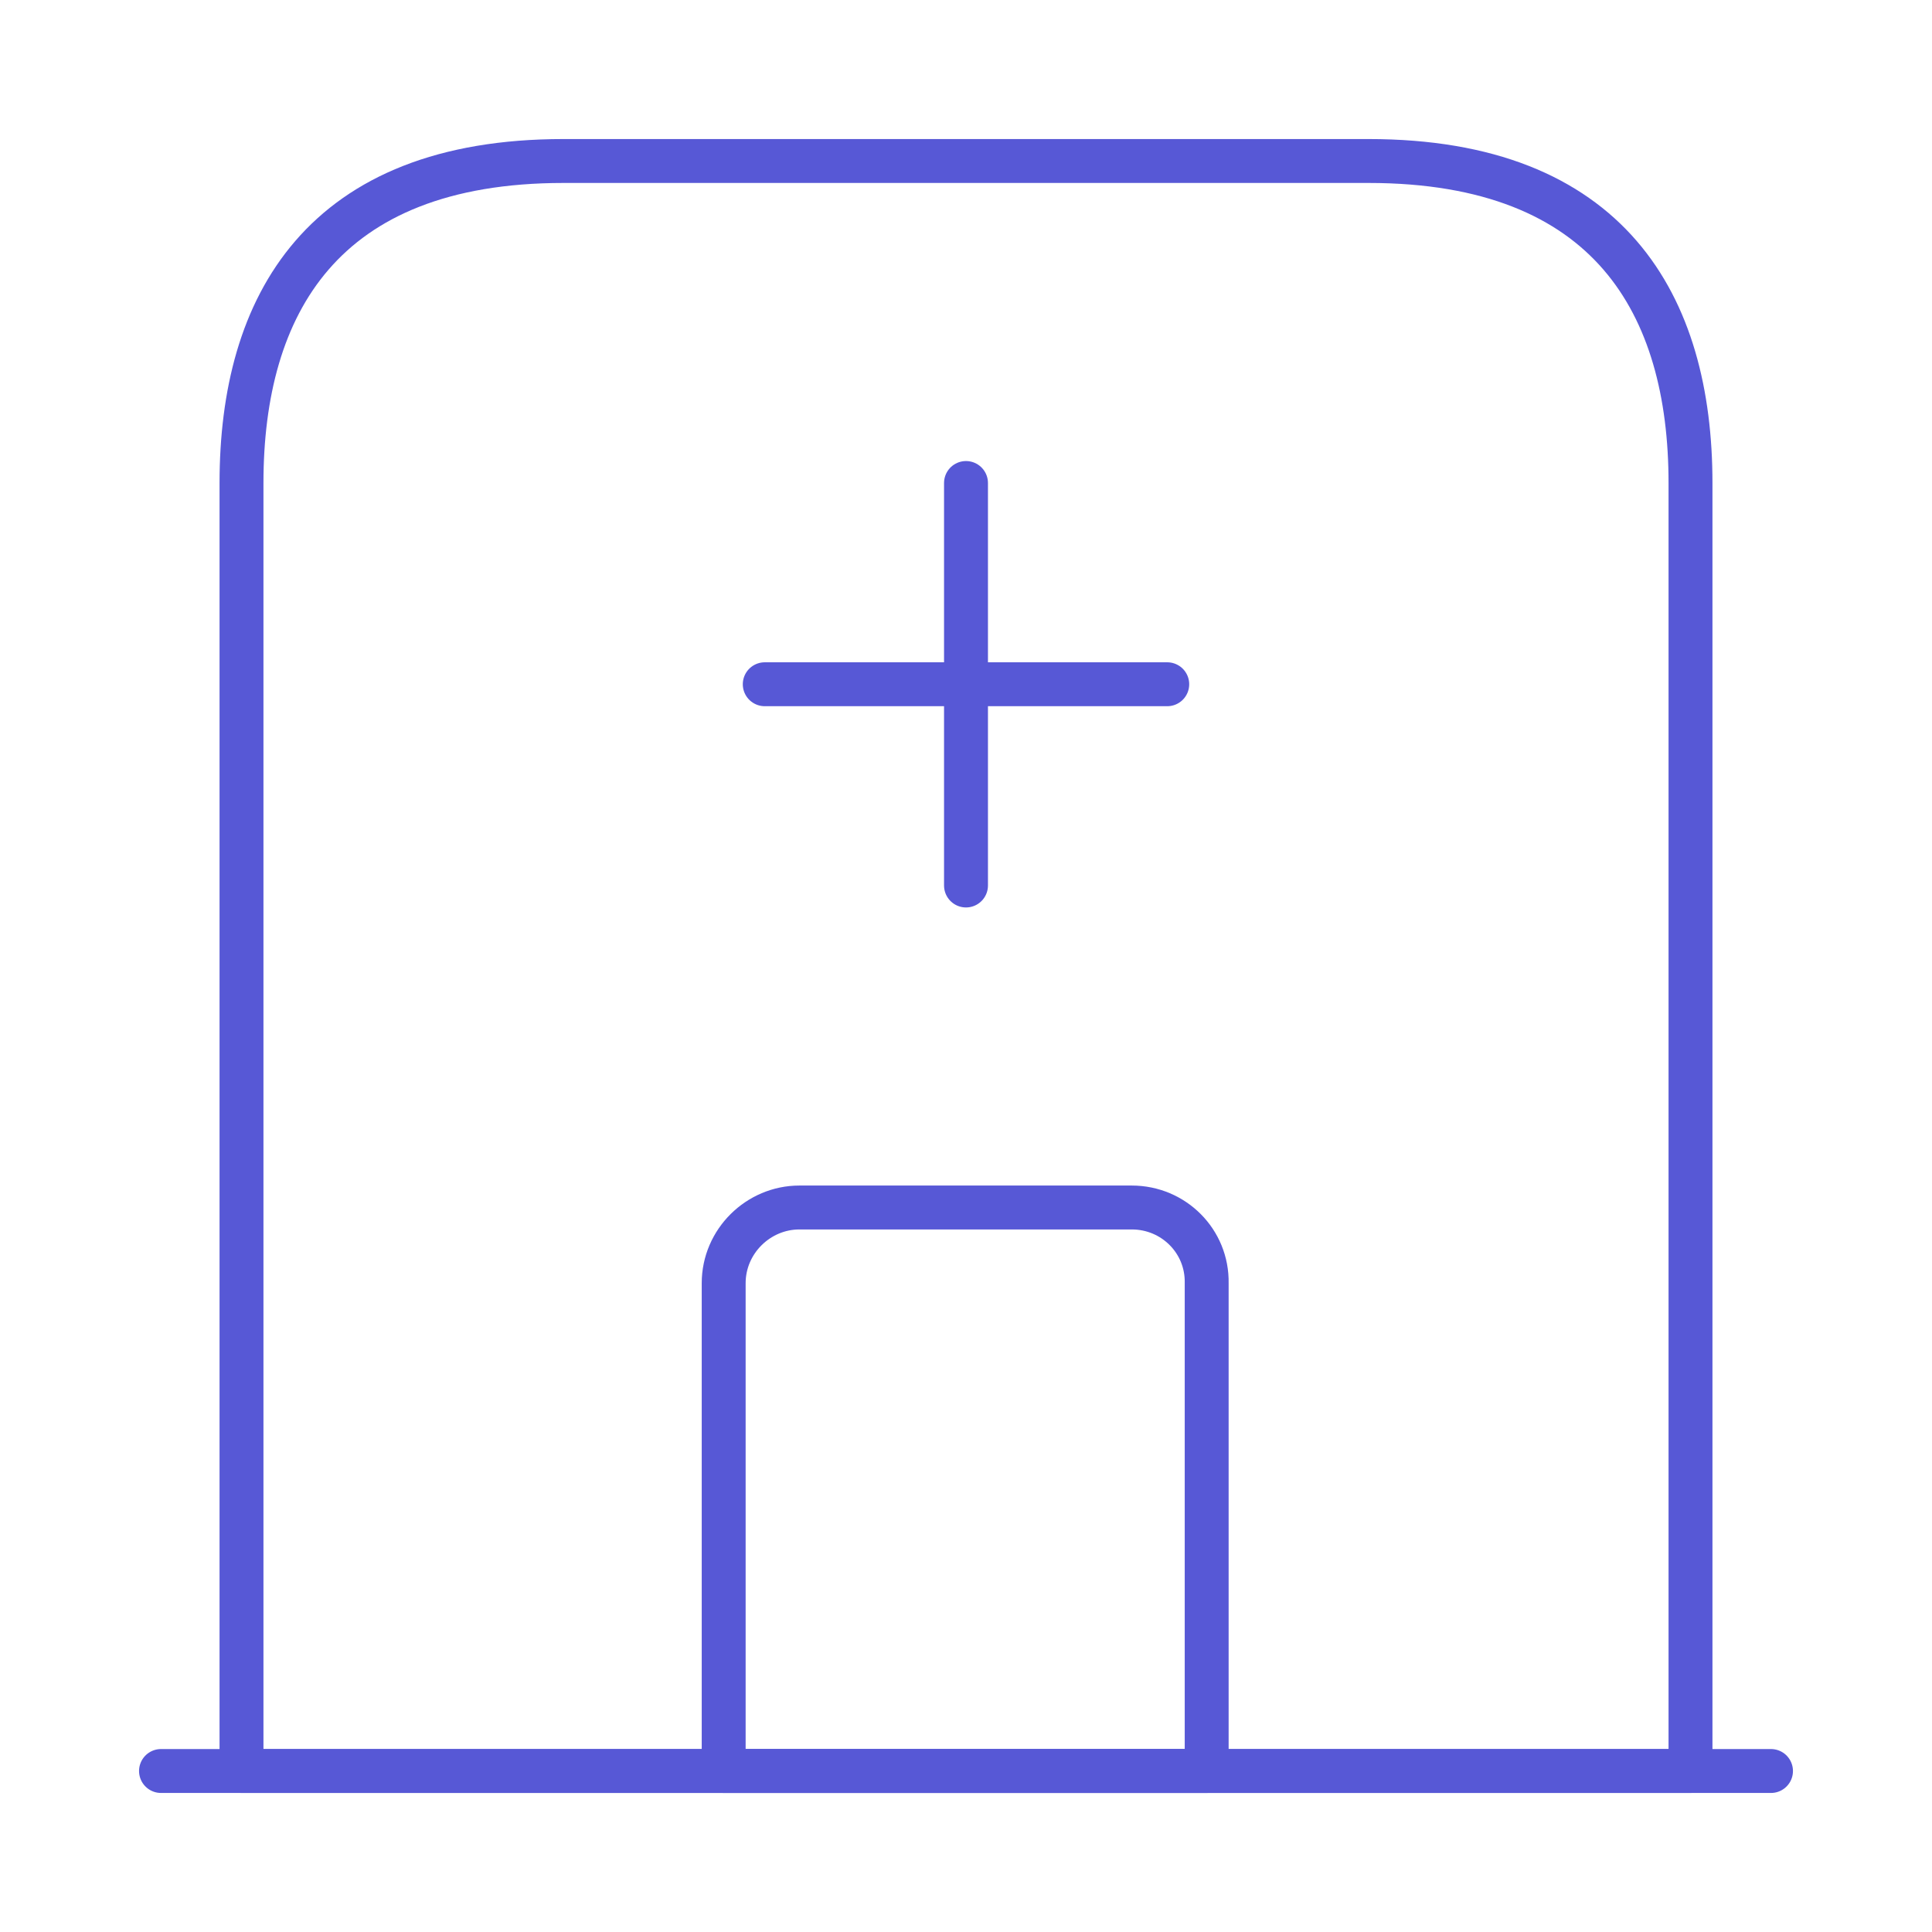 <svg width="66" height="66" viewBox="0 0 66 66" fill="none" xmlns="http://www.w3.org/2000/svg">
<path d="M5.5 60.5H60.5" stroke="#5758D6" stroke-width="1.5" stroke-miterlimit="10" stroke-linecap="round" stroke-linejoin="round"/>
<path d="M46.75 5.5H19.25C11 5.5 8.25 10.423 8.25 16.5V60.5H57.75V16.5C57.75 10.423 55 5.5 46.75 5.5Z" stroke="#5758D6" stroke-width="1.5" stroke-miterlimit="10" stroke-linecap="round" stroke-linejoin="round"/>
<path d="M38.665 41.25H27.307C25.905 41.25 24.722 42.405 24.722 43.835V60.5H41.222V43.835C41.25 42.405 40.095 41.25 38.665 41.25Z" stroke="#5758D6" stroke-width="1.5" stroke-miterlimit="10" stroke-linecap="round" stroke-linejoin="round"/>
<path d="M33 16.5V30.25" stroke="#5758D6" stroke-width="1.5" stroke-miterlimit="10" stroke-linecap="round" stroke-linejoin="round"/>
<path d="M26.125 23.375H39.875" stroke="#5758D6" stroke-width="1.5" stroke-miterlimit="10" stroke-linecap="round" stroke-linejoin="round"/>
</svg>
